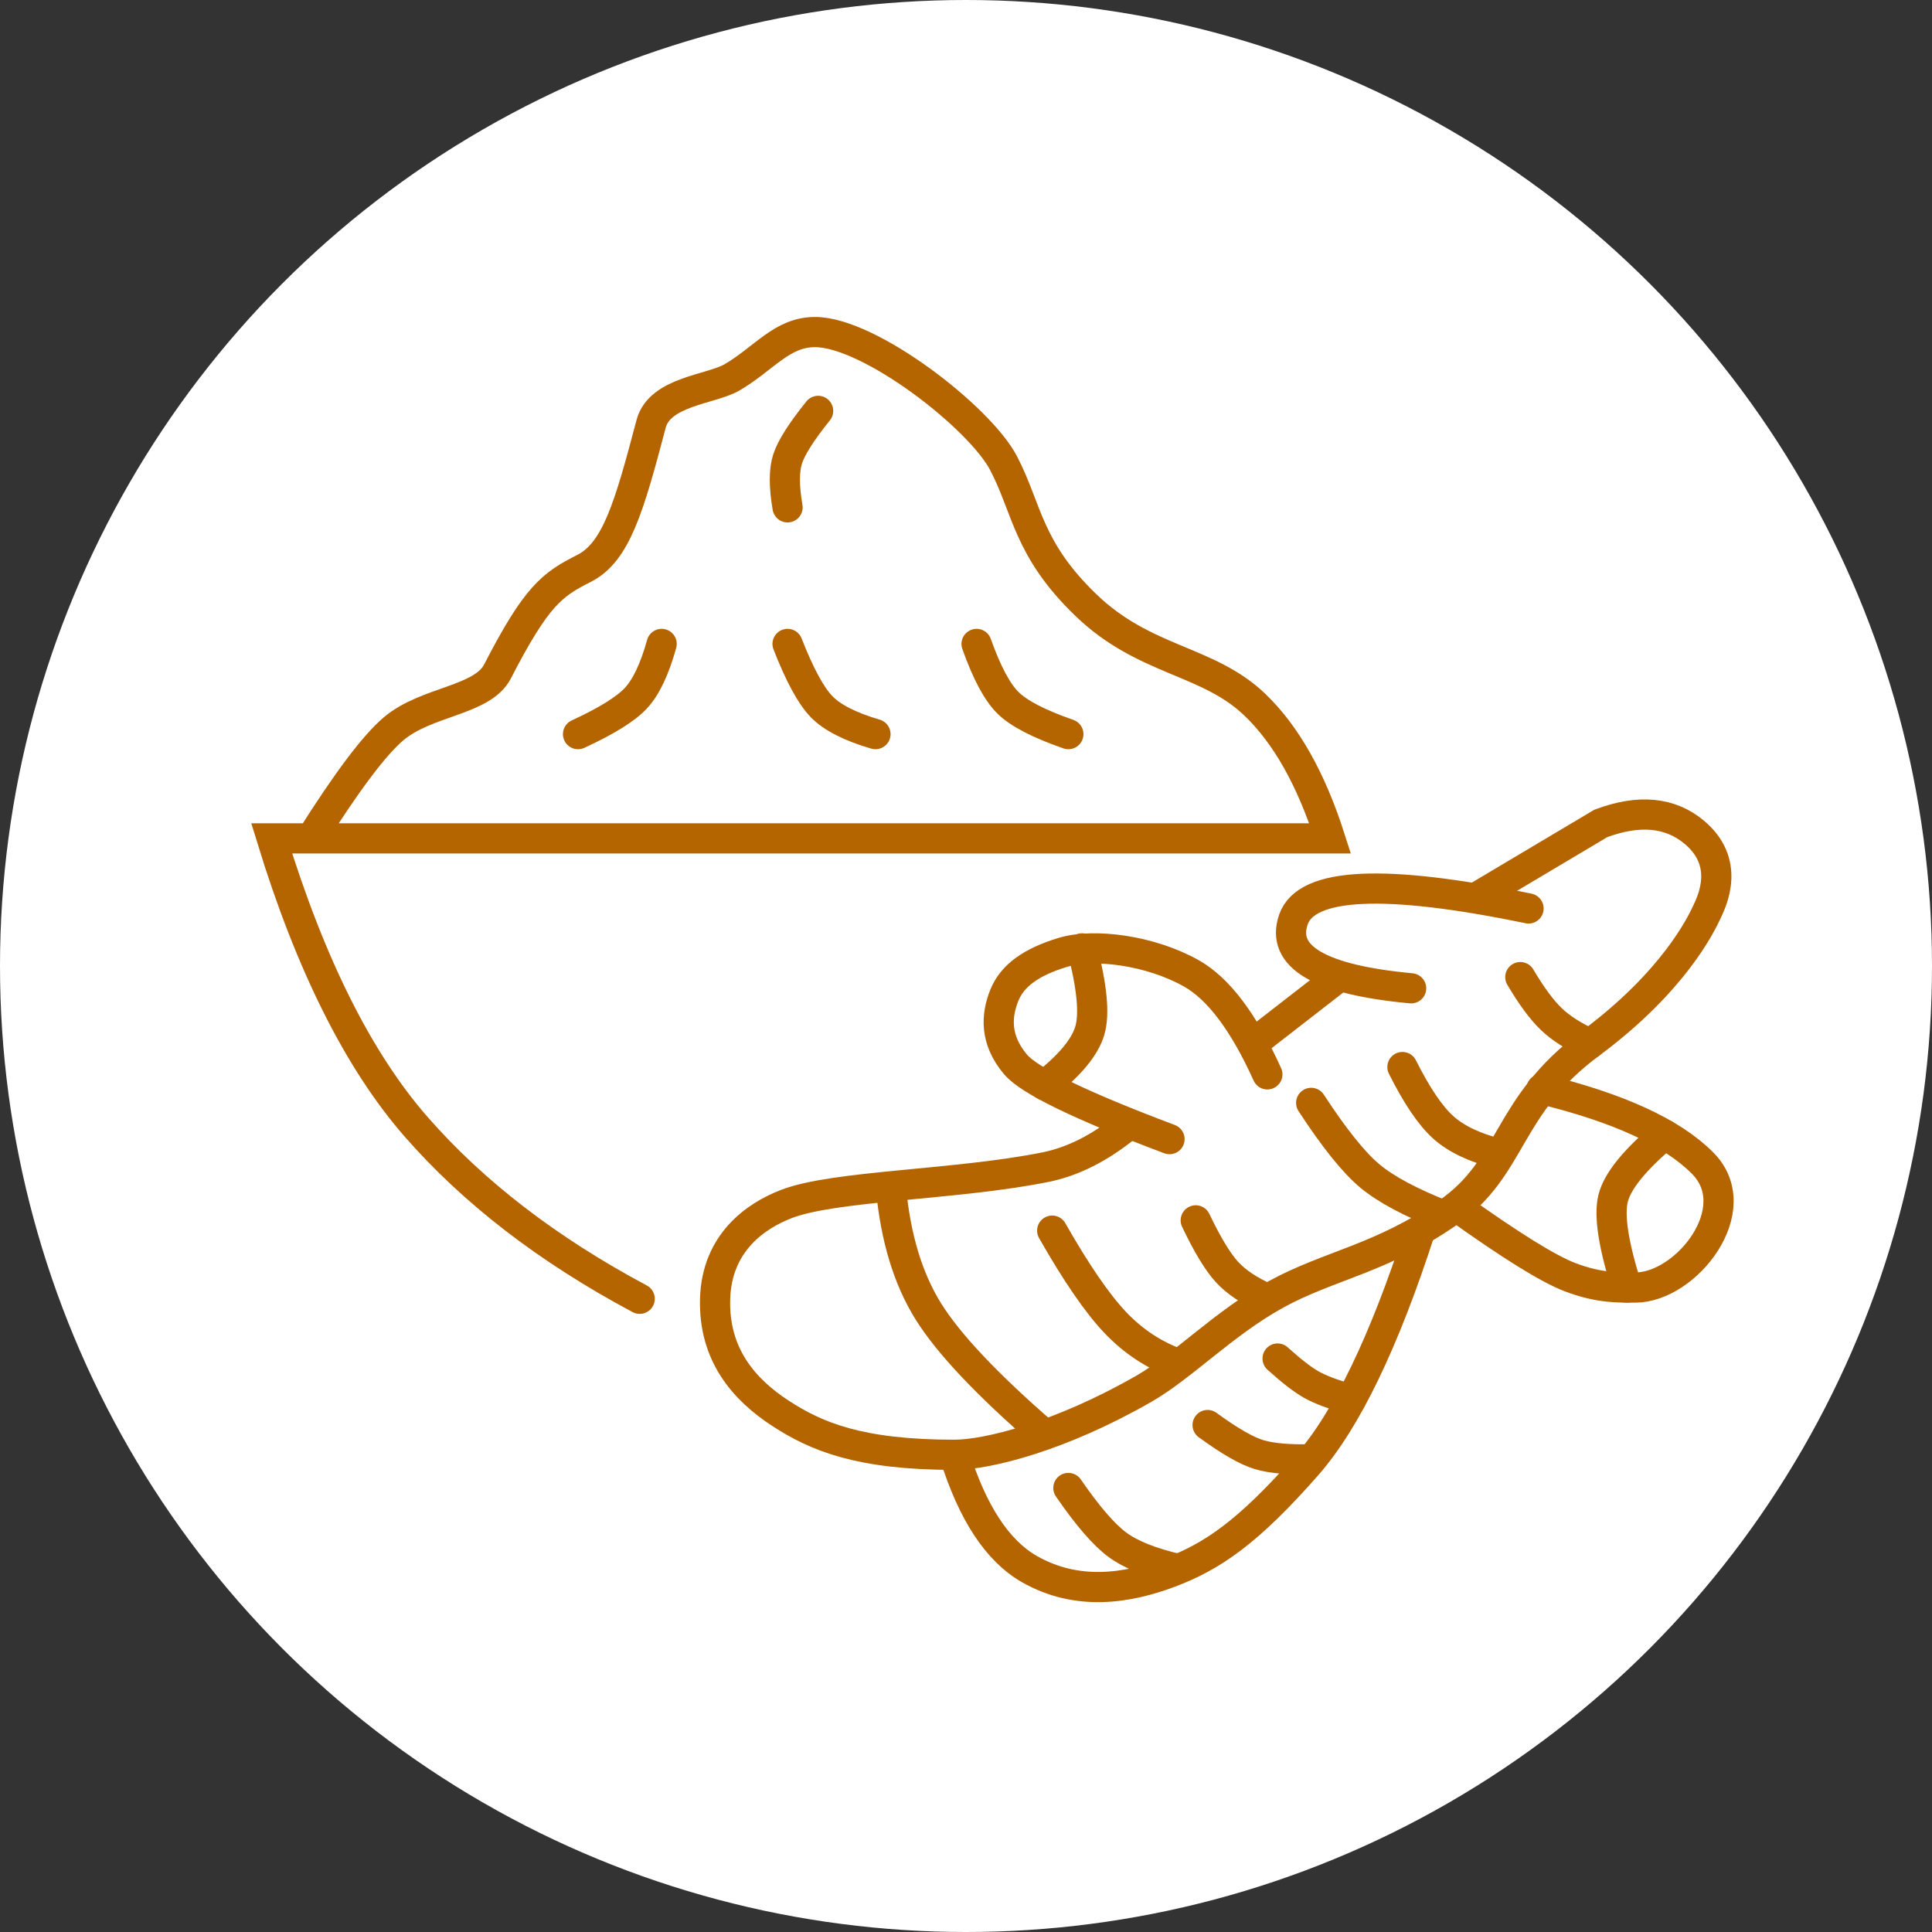 <?xml version="1.0" encoding="UTF-8"?>
<svg width="64px" height="64px" viewBox="0 0 64 64" version="1.1" xmlns="http://www.w3.org/2000/svg" xmlns:xlink="http://www.w3.org/1999/xlink">
    <rect x="0" y="0" width="64" height="64" fill="#333333" stroke="none"/>
    <title>Turmeric Powder</title>
    <g id="Page-1" stroke="none" stroke-width="1" fill="none" fill-rule="evenodd">
        <g id="HomePage-Copy" transform="translate(-276, -117)">
            <g id="Group-11" transform="translate(276, 117)">
                <g id="Turmeric-Powder">
                    <circle id="Oval" fill="#FFFFFF" cx="32" cy="32" r="32"></circle>
                    <g id="Group-8" transform="translate(9, 11)" stroke="#B56500" stroke-linecap="round">
                        <path d="M12.191,32.024 C9.155,30.403 6.685,28.502 4.781,26.322 C2.878,24.142 1.284,20.958 6.99611309e-15,16.772 L35.062,16.772 C34.434,14.807 33.6,13.33 32.562,12.338 C31.005,10.85 28.924,10.92 26.981,9.053 C25.038,7.186 25.038,5.868 24.247,4.348 C23.456,2.827 19.807,0 17.999,0 C16.9,0 16.321,0.872 15.25,1.5 C14.562,1.903 12.854,1.96 12.569,3.042 C11.84,5.806 11.41,7.289 10.35,7.827 C9.29,8.364 8.775,8.728 7.481,11.242 C6.979,12.218 5.13,12.218 4.038,13.142 C3.402,13.68 2.492,14.89 1.306,16.772" id="Path-118"></path>
                        <path d="M29.742,26.735 C26.797,25.627 25.096,24.801 24.638,24.257 C23.951,23.441 24,22.649 24.265,21.982 C24.53,21.314 25.161,20.868 26.2,20.551 C27.238,20.234 29.112,20.482 30.464,21.243 C31.365,21.751 32.204,22.866 32.983,24.59" id="Path-119"></path>
                        <path d="M37.746,21.739 C34.722,21.458 33.422,20.7 33.845,19.464 C34.268,18.229 36.865,18.106 41.635,19.094" id="Path-120"></path>
                        <path d="M28.314,26.313 C27.427,27.033 26.532,27.483 25.628,27.664 C22.66,28.26 18.658,28.266 17.055,28.882 C16.041,29.271 14.743,30.16 14.689,32.024 C14.634,33.888 15.661,35.039 16.852,35.816 C18.043,36.593 19.475,37.192 22.615,37.192 C23.699,37.192 26.119,36.596 28.894,35.003 C30.188,34.26 31.553,32.819 33.287,31.868 C35.013,30.922 36.757,30.697 38.952,29.181 C41.148,27.664 40.866,25.652 43.668,23.576 C46.47,21.499 47.365,19.591 47.545,19.208 C47.724,18.826 48.326,17.576 47.127,16.571 C46.328,15.901 45.295,15.803 44.029,16.277 L39.929,18.716" id="Path-121"></path>
                        <path d="M22.615,37.192 C23.213,39.111 24.041,40.373 25.099,40.977 C26.686,41.883 28.353,41.619 29.752,41.091 C31.15,40.564 32.345,39.762 34.303,37.526 C35.608,36.035 36.856,33.449 38.046,29.766" id="Path-122"></path>
                        <path d="M39.262,28.984 C41.043,30.259 42.291,31.033 43.004,31.306 C43.982,31.682 44.659,31.652 45.168,31.652 C46.86,31.652 48.912,29.054 47.404,27.533 C46.399,26.518 44.619,25.699 42.062,25.076" id="Path-123"></path>
                        <path d="M25.602,24.949 C26.44,24.292 26.939,23.69 27.101,23.143 C27.263,22.596 27.177,21.687 26.843,20.416" id="Path-124"></path>
                        <line x1="32.497" y1="23.576" x2="35.34" y2="21.368" id="Path-125"></line>
                        <path d="M44.894,31.652 C44.448,30.254 44.296,29.269 44.436,28.699 C44.577,28.129 45.146,27.425 46.143,26.587" id="Path-126"></path>
                        <path d="M26.391,38.291 C27.025,39.213 27.566,39.839 28.013,40.17 C28.46,40.5 29.129,40.768 30.018,40.972" id="Path-127"></path>
                        <path d="M31.003,36.206 C31.744,36.747 32.319,37.075 32.728,37.192 C33.138,37.31 33.705,37.359 34.43,37.34" id="Path-128"></path>
                        <path d="M33.322,34.003 C33.789,34.424 34.166,34.715 34.454,34.875 C34.741,35.036 35.174,35.197 35.751,35.359" id="Path-129"></path>
                        <path d="M20.515,28.364 C20.668,30.005 21.08,31.363 21.752,32.441 C22.424,33.518 23.708,34.877 25.602,36.517" id="Path-130"></path>
                        <path d="M25.855,29.766 C26.646,31.157 27.34,32.169 27.936,32.8 C28.533,33.432 29.227,33.89 30.018,34.175" id="Path-131"></path>
                        <path d="M30.61,29.426 C30.992,30.229 31.337,30.799 31.644,31.135 C31.951,31.471 32.398,31.768 32.983,32.024" id="Path-132"></path>
                        <path d="M34.434,25.534 C35.204,26.713 35.855,27.522 36.384,27.961 C36.914,28.4 37.722,28.832 38.807,29.258" id="Path-133"></path>
                        <path d="M37.457,24.347 C37.932,25.295 38.382,25.96 38.807,26.343 C39.232,26.726 39.845,27.019 40.648,27.222" id="Path-134"></path>
                        <path d="M41.362,21.368 C41.732,21.993 42.074,22.457 42.389,22.758 C42.704,23.06 43.131,23.332 43.668,23.576" id="Path-135"></path>
                        <path d="M10.148,13.319 C11.094,12.883 11.734,12.485 12.068,12.124 C12.402,11.764 12.686,11.166 12.918,10.331" id="Path-136"></path>
                        <path d="M17.089,10.331 C17.489,11.356 17.866,12.05 18.217,12.411 C18.569,12.772 19.164,13.075 20.001,13.319" id="Path-137"></path>
                        <path d="M23.35,10.331 C23.687,11.281 24.035,11.932 24.393,12.284 C24.75,12.635 25.417,12.981 26.391,13.319" id="Path-138"></path>
                        <path d="M17.089,5.807 C16.97,5.116 16.97,4.583 17.089,4.209 C17.208,3.835 17.545,3.302 18.102,2.611" id="Path-139"></path>
                    </g>
                </g>
            </g>
        </g>
    </g>
</svg>